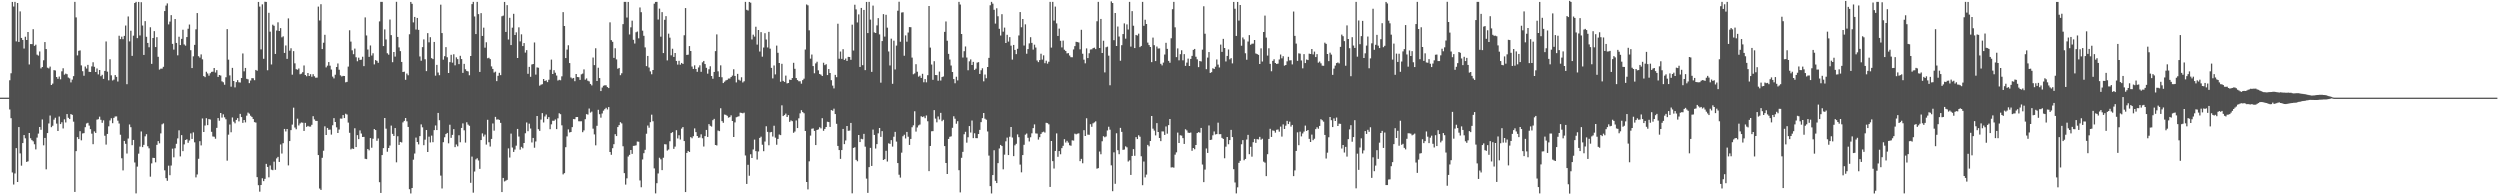 <svg xmlns="http://www.w3.org/2000/svg" width="1920" height="150"><path fill="#4f4f4f" d="M0 75h1v1H0zM1 75h1v1H1zM2 75h1v1H2zM3 75h1v1H3zM4 75h1v1H4zM5 75h1v1H5zM6 75h1v1H6zM7 61.647h1v22.417H7zM8 56.264h1v34.502H8zM9 1.472h1v130.998H9zM10 5.035h1v136.713H10zM11 1.458h1v131.785H11zM12 31.789h1v82H12zM13 2.298h1v137.496H13zM14 32.211h1v65.351H14zM15 8.732h1v109.086H15zM16 29.116h1v98.098H16zM17 30.654h1v79.208H17zM18 37.271h1v66.438H18zM19 28.219h1v78.045H19zM20 30.709h1v93.655H20zM21 24.589h1v99.332H21zM22 49.507h1v52.632H22zM23 33.852h1v72.318H23zM24 33.891h1v73.706H24zM25 22.417h1v86.141H25zM26 35.209h1v75.603H26zM27 34.323h1v80.41H27zM28 41.984h1v63.701H28zM29 42.686h1v59.927H29zM30 39.532h1v57.997H30zM31 52.538h1v47.157H31zM32 51.473h1v40.295H32zM33 46.307h1v65.31H33zM34 32.288h1v73.623H34zM35 37.706h1v92.344H35zM36 51.961h1v50.24H36zM37 52.538h1v42.261H37zM38 51.139h1v37.581H38zM39 65.275h1v32.41H39zM40 64.204h1v32.381H40zM41 53.881h1v38.004H41zM42 54.14h1v36.299H42zM43 59.148h1v35.773H43zM44 60.535h1v40.062H44zM45 58.804h1v30.7H45zM46 60.919h1v34.383H46zM47 54.801h1v39.082H47zM48 52.446h1v46.239H48zM49 57.342h1v34.305H49zM50 56.518h1v37.53H50zM51 56.994h1v30.586H51zM52 59.564h1v30.92H52zM53 60.212h1v31.222H53zM54 63.258h1v24.324H54zM55 61.155h1v27.052H55zM56 58.466h1v34.955H56zM57 1.456h1v145.949H57zM58 13.344h1v102.737H58zM59 42.565h1v62.751H59zM60 38.992h1v67.8H60zM61 38.711h1v62.028H61zM62 50.205h1v57.574H62zM63 54.659h1v47.849H63zM64 58.145h1v44.113H64zM65 51.123h1v46.564H65zM66 52.625h1v42.179H66zM67 49.834h1v44.465H67zM68 55.149h1v41.298H68zM69 55.318h1v43.841H69zM70 50.995h1v51.639H70zM71 47.795h1v62.955H71zM72 51.297h1v49.616H72zM73 55.321h1v46.752H73zM74 52.556h1v39.361H74zM75 57.154h1v34.39H75zM76 53.764h1v35.848H76zM77 58.534h1v33.479H77zM78 57.465h1v36.837H78zM79 60.569h1v31.849H79zM80 54.456h1v49.767H80zM81 31.847h1v79.197H81zM82 55.044h1v47.823H82zM83 61.681h1v35.358H83zM84 45.538h1v46.99H84zM85 57.843h1v32.966H85zM86 61.777h1v32.834H86zM87 61.121h1v29.414H87zM88 57.66h1v31.767H88zM89 59.035h1v30.341H89zM90 62.613h1v30.044H90zM91 27.438h1v67.42H91zM92 30.043h1v73.422H92zM93 28.152h1v93.374H93zM94 30.084h1v100.804H94zM95 27.551h1v80.691H95zM96 19.597h1v90.858H96zM97 64.68h1v53.219H97zM98 12.657h1v93.728H98zM99 31.812h1v63.797H99zM100 23.595h1v74.076H100zM101 42.89h1v68.606H101zM102 27.402h1v80.055H102zM103 2.298h1v122.495H103zM104 1.456h1v147.077H104zM105 29.304h1v98.629H105zM106 1.49h1v116.525H106zM107 27.23h1v85.365H107zM108 1.712h1v99.246H108zM109 19.631h1v93.383H109zM110 42.178h1v69.089H110zM111 16.23h1v88.496H111zM112 28.271h1v74.79H112zM113 32.948h1v79.407H113zM114 36.31h1v77.59H114zM115 20.945h1v114.747H115zM116 49.026h1v76.441H116zM117 29.171h1v92.019H117zM118 23.9h1v97.468H118zM119 36.147h1v88.547H119zM120 28.544h1v82.737H120zM121 43.609h1v64.756H121zM122 53.476h1v56.629H122zM123 52.757h1v49.673H123zM124 52.677h1v42.799H124zM125 51.306h1v43.486H125zM126 8.521h1v122.286H126zM127 4.303h1v132.479H127zM128 2.586h1v136.28H128zM129 18.727h1v108.503H129zM130 16.599h1v117.965H130zM131 11.607h1v115.498H131zM132 33.691h1v80.476H132zM133 38.093h1v82.76H133zM134 14.571h1v99.308H134zM135 32.991h1v77.439H135zM136 42.515h1v63.795H136zM137 28.221h1v71.886H137zM138 34.598h1v85.518H138zM139 29.853h1v73.905H139zM140 22.842h1v93.227H140zM141 34.138h1v76.786H141zM142 35.083h1v72.417H142zM143 28.466h1v78.487H143zM144 22.062h1v87.596H144zM145 18.862h1v89.009H145zM146 38.555h1v63.895H146zM147 52.265h1v54.45H147zM148 43.261h1v58.398H148zM149 34.444h1v74.845H149zM150 22.536h1v113.681H150zM151 10.055h1v123.955H151zM152 43.169h1v78.764H152zM153 44.229h1v64.189H153zM154 41.773h1v69.886H154zM155 45.543h1v45.422H155zM156 58.395h1v42.985H156zM157 59.232h1v37.176H157zM158 55.067h1v35.711H158zM159 56.399h1v39.725H159zM160 58.092h1v33.351H160zM161 56.264h1v35.521H161zM162 55.206h1v45.999H162zM163 55.039h1v49.758H163zM164 52.215h1v52.806H164zM165 55.689h1v50.863H165zM166 53.87h1v44.328H166zM167 59.084h1v31.575H167zM168 57.619h1v35.129H168zM169 57.999h1v28.789H169zM170 62.469h1v27.849H170zM171 63.162h1v24.665H171zM172 65.08h1v25.026H172zM173 59.365h1v32.234H173zM174 22.375h1v100.996H174zM175 45.808h1v57.622H175zM176 57.903h1v37.764H176zM177 66.57h1v35.031H177zM178 52.126h1v38.109H178zM179 62.212h1v31.25H179zM180 67.12h1v27.59H180zM181 63.068h1v29.018H181zM182 61.555h1v29.174H182zM183 63.192h1v30.028H183zM184 63.38h1v24.07H184zM185 59.921h1v29.982H185zM186 41.061h1v53.321H186zM187 54.781h1v37.402H187zM188 52.187h1v41.794H188zM189 60.544h1v28.288H189zM190 60.926h1v25.537H190zM191 63.844h1v23.47H191zM192 61.858h1v27.025H192zM193 60.001h1v29.812H193zM194 60.118h1v31.344H194zM195 61.572h1v32.207H195zM196 53.709h1v40.458H196zM197 54.346h1v81.674H197zM198 1.46h1v140.767H198zM199 5.067h1v142.136H199zM200 37.962h1v104.132H200zM201 3.316h1v133.607H201zM202 45.181h1v93.942H202zM203 1.339h1v136.047H203zM204 1.481h1v124.351H204zM205 53.966h1v74.239H205zM206 9.828h1v126.381H206zM207 24.321h1v102.733H207zM208 49.523h1v80.799H208zM209 18.924h1v111.813H209zM210 19.835h1v104.346H210zM211 41.421h1v88.97H211zM212 23.474h1v98.16H212zM213 17.148h1v103.339H213zM214 23.82h1v100.531H214zM215 21.595h1v89.37H215zM216 28.693h1v89.229H216zM217 27.889h1v82.069H217zM218 40.652h1v58.361H218zM219 34.902h1v66.056H219zM220 45.222h1v53.834H220zM221 14.106h1v112.932H221zM222 38.924h1v69.421H222zM223 37.056h1v62.863H223zM224 57.362h1v38.327H224zM225 39.294h1v43.403H225zM226 48.635h1v49.304H226zM227 53.158h1v46.143H227zM228 53.561h1v37.562H228zM229 52.592h1v43.777H229zM230 57.019h1v37.803H230zM231 56.559h1v37.494H231zM232 55.437h1v38.805H232zM233 50.262h1v50.272H233zM234 57.582h1v36.768H234zM235 58.585h1v38.849H235zM236 56.058h1v40.611H236zM237 58.381h1v38.863H237zM238 56.962h1v40.272H238zM239 58.907h1v36.951H239zM240 56.989h1v32.229H240zM241 58.573h1v33.124H241zM242 59.69h1v33.145H242zM243 59.61h1v33.289H243zM244 5.083h1v114.012H244zM245 15.697h1v129.103H245zM246 3.207h1v142.673H246zM247 37.685h1v83.507H247zM248 32.831h1v82.943H248zM249 26.713h1v70.329H249zM250 51.768h1v51.902H250zM251 50.414h1v47.851H251zM252 47.644h1v52.044H252zM253 50.446h1v49.082H253zM254 53.412h1v49.959H254zM255 58.836h1v37.377H255zM256 60.203h1v30.501H256zM257 57.404h1v36.292H257zM258 51.471h1v46.32H258zM259 48.747h1v53.374H259zM260 53.561h1v45.898H260zM261 57.877h1v33.163H261zM262 58.729h1v32.408H262zM263 58.282h1v30.073H263zM264 58.385h1v32.273H264zM265 63.226h1v24.141H265zM266 62.853h1v25.129H266zM267 51.13h1v43.012H267zM268 23.236h1v78.748H268zM269 31.947h1v82.806H269zM270 38.658h1v75.372H270zM271 41.638h1v72.744H271zM272 37.331h1v61.188H272zM273 43.982h1v68.968H273zM274 47.035h1v56.736H274zM275 44.282h1v62.575H275zM276 46.04h1v54.092H276zM277 45.802h1v56.766H277zM278 43.575h1v61.632H278zM279 50.787h1v54.335H279zM280 13.367h1v108.597H280zM281 27.251h1v94.944H281zM282 38.04h1v76.4H282zM283 43.65h1v71.827H283zM284 34.93h1v71.085H284zM285 42.652h1v70.833H285zM286 40.897h1v65.633H286zM287 49.45h1v49.668H287zM288 46.131h1v53.738H288zM289 46.77h1v61.367H289zM290 48.209h1v58.123H290zM291 16.431h1v123.484H291zM292 1.447h1v146.709H292zM293 1.44h1v117.669H293zM294 35.376h1v78.37H294zM295 22.577h1v68.036H295zM296 30.325h1v68.484H296zM297 40.883h1v75.647H297zM298 42.007h1v71.643H298zM299 14.996h1v96.754H299zM300 26.962h1v69.503H300zM301 47.756h1v55.049H301zM302 39.942h1v64.465H302zM303 43.446h1v54.925H303zM304 1.385h1v123.273H304zM305 28.365h1v76.292H305zM306 36.42h1v74.871H306zM307 39.262h1v69.723H307zM308 47.587h1v61.829H308zM309 55.277h1v38.718H309zM310 55.016h1v37.791H310zM311 61.281h1v29.368H311zM312 56.483h1v36.69H312zM313 57.827h1v39.638H313zM314 26.312h1v118.996H314zM315 1.474h1v147.089H315zM316 2.898h1v141.479H316zM317 17.226h1v105.379H317zM318 12.987h1v104.925H318zM319 22.703h1v82.993H319zM320 13.749h1v95.296H320zM321 22.945h1v87.954H321zM322 43.382h1v61.19H322zM323 46.623h1v48.908H323zM324 36.221h1v61.574H324zM325 30.249h1v81.277H325zM326 45.527h1v61.724H326zM327 54.652h1v45.214H327zM328 25.449h1v91.284H328zM329 32.524h1v72.437H329zM330 28.569h1v80.856H330zM331 44.648h1v59.474H331zM332 45.39h1v63.829H332zM333 32.192h1v67.738H333zM334 58.09h1v38.277H334zM335 49.816h1v50.062H335zM336 55.698h1v31.046H336zM337 57.738h1v34.587H337zM338 3.564h1v131.316H338zM339 25.385h1v119.362H339zM340 45.802h1v63.401H340zM341 43.153h1v62.277H341zM342 36.195h1v66.779H342zM343 43.964h1v58.132H343zM344 56.071h1v54.008H344zM345 47.726h1v48.066H345zM346 42.085h1v63.772H346zM347 48.15h1v55.427H347zM348 41.677h1v57.505H348zM349 50.182h1v62.825H349zM350 44.051h1v66.917H350zM351 45.438h1v66.931H351zM352 49.269h1v54.619H352zM353 42.874h1v66.386H353zM354 45.364h1v52.902H354zM355 55.984h1v38.771H355zM356 49.038h1v51.041H356zM357 53.181h1v56.356H357zM358 54.494h1v39.43H358zM359 54.836h1v40.87H359zM360 57.804h1v38.819H360zM361 42.998h1v97.403H361zM362 3.159h1v117.134H362zM363 1.451h1v146.537H363zM364 12.625h1v119.126H364zM365 26.163h1v96.276H365zM366 1.433h1v120.091H366zM367 10.874h1v112.373H367zM368 55.236h1v74.441H368zM369 10.089h1v97.496H369zM370 27.587h1v74.886H370zM371 21.272h1v83.577H371zM372 36.617h1v66.779H372zM373 32.451h1v78.608H373zM374 44.742h1v47.267H374zM375 44.334h1v64.923H375zM376 45.435h1v67.093H376zM377 50.974h1v55.709H377zM378 52.943h1v41.9H378zM379 55.721h1v44.61H379zM380 55.032h1v34.729H380zM381 62.311h1v29.545H381zM382 58.209h1v33.42H382zM383 55.932h1v36.162H383zM384 57.69h1v36.688H384zM385 12.492h1v135.008H385zM386 11.973h1v124.669H386zM387 1.467h1v137.922H387zM388 24.543h1v114.189H388zM389 3.955h1v134.202H389zM390 30.379h1v83.571H390zM391 13.669h1v107.315H391zM392 34.589h1v67.992H392zM393 21.254h1v92.025H393zM394 10.579h1v106.115H394zM395 26.903h1v87.949H395zM396 24.809h1v87.059H396zM397 44.527h1v54.514H397zM398 21.016h1v83.817H398zM399 31.773h1v83.179H399zM400 26.383h1v86.404H400zM401 35.374h1v78.489H401zM402 33.089h1v76.731H402zM403 40.407h1v61.961H403zM404 38.493h1v55.539H404zM405 56.669h1v44.104H405zM406 51.343h1v43.63H406zM407 58.994h1v39.693H407zM408 49.528h1v59.895H408zM409 49.173h1v56.748H409zM410 32.636h1v80.845H410zM411 57.312h1v51.325H411zM412 51.75h1v37.317H412zM413 52.02h1v47.196H413zM414 65.781h1v34.702H414zM415 65.041h1v26.809H415zM416 64.684h1v22.206H416zM417 60.697h1v33.351H417zM418 62.196h1v27.235H418zM419 61.718h1v26.244H419zM420 63.091h1v28.343H420zM421 61.24h1v28.707H421zM422 53.581h1v45.663H422zM423 45.792h1v49.693H423zM424 56.829h1v35.903H424zM425 53.927h1v38.833H425zM426 55.859h1v35.882H426zM427 58.022h1v41.14H427zM428 61.842h1v29.059H428zM429 61.269h1v25.738H429zM430 61.626h1v26.063H430zM431 58.617h1v37.622H431zM432 9.32h1v124.642H432zM433 19.991h1v112.98H433zM434 44.577h1v68.492H434zM435 38.091h1v66.663H435zM436 34.744h1v64.635H436zM437 48.445h1v53.289H437zM438 59.514h1v41.843H438zM439 60.303h1v37.336H439zM440 59.873h1v31.584H440zM441 62.357h1v29.226H441zM442 56.824h1v33.072H442zM443 59.152h1v30.707H443zM444 59.306h1v33.832H444zM445 61.32h1v31.888H445zM446 57.083h1v36.063H446zM447 56.509h1v45.004H447zM448 53.309h1v46.855H448zM449 61.173h1v30.378H449zM450 60.194h1v27.471H450zM451 61.99h1v26.015H451zM452 62.524h1v20.819H452zM453 64.465h1v22.033H453zM454 65.591h1v20.119H454zM455 44.163h1v54.667H455zM456 50.036h1v53.172H456zM457 37.056h1v74.571H457zM458 62.187h1v34.415H458zM459 52.009h1v32.305H459zM460 59.937h1v27.777H460zM461 69.923h1v20.463H461zM462 67.25h1v19.89H462zM463 65.84h1v19.151H463zM464 65.472h1v18.373H464zM465 65.522h1v17.244H465zM466 66.872h1v17.201H466zM467 67.616h1v14.612H467zM468 17.152h1v99.576H468zM469 30.842h1v88.045H469zM470 32.128h1v81.71H470zM471 44.447h1v66.313H471zM472 37.074h1v65.987H472zM473 45.616h1v58.874H473zM474 52.769h1v44.825H474zM475 52.185h1v43.896H475zM476 57.763h1v36.075H476zM477 56.273h1v38.51H477zM478 18.551h1v93.758H478zM479 1.449h1v131.501H479zM480 1.456h1v140.309H480zM481 13.49h1v123.479H481zM482 1.463h1v118.77H482zM483 26.466h1v92.495H483zM484 21.014h1v94.191H484zM485 15.859h1v102.293H485zM486 30.56h1v81.462H486zM487 33.417h1v78.489H487zM488 24.79h1v86.814H488zM489 24.241h1v84.456H489zM490 29.446h1v79.405H490zM491 5.74h1v132.852H491zM492 9.366h1v134.456H492zM493 23.554h1v98.938H493zM494 27.48h1v90.158H494zM495 36.404h1v78.666H495zM496 50.789h1v51.904H496zM497 42.954h1v53.474H497zM498 51.874h1v46.212H498zM499 54.833h1v38.993H499zM500 57.049h1v31.023H500zM501 53.767h1v39.345H501zM502 2.799h1v126.525H502zM503 1.488h1v147.057H503zM504 1.451h1v139.245H504zM505 14.976h1v118.242H505zM506 6.587h1v114.545H506zM507 28.185h1v94.195H507zM508 9.311h1v121.364H508zM509 40.746h1v80.387H509zM510 15.209h1v95.513H510zM511 12.392h1v98.498H511zM512 46.383h1v69.256H512zM513 25.854h1v88.963H513zM514 28.951h1v79.549H514zM515 42.517h1v59.675H515zM516 37.431h1v64.024H516zM517 43.748h1v70.588H517zM518 40.709h1v71.898H518zM519 46.774h1v53.223H519zM520 49.628h1v56.718H520zM521 46.692h1v57.203H521zM522 49.665h1v57.508H522zM523 48.319h1v50.439H523zM524 49.104h1v48.489H524zM525 27.07h1v81.247H525zM526 6.2h1v141.312H526zM527 42.19h1v75.269H527zM528 41.982h1v73.912H528zM529 35.403h1v81.346H529zM530 39.173h1v66.159H530zM531 51.075h1v55.116H531zM532 52.934h1v51.692H532zM533 50.194h1v48.428H533zM534 53h1v48.487H534zM535 55.163h1v49.291H535zM536 51.807h1v54.015H536zM537 50.18h1v55.37H537zM538 55.151h1v48.029H538zM539 47.864h1v58.299H539zM540 46.772h1v65.763H540zM541 49.219h1v55.331H541zM542 52.05h1v47.736H542zM543 56.582h1v48.586H543zM544 53.176h1v42.161H544zM545 50.876h1v45.715H545zM546 58.349h1v38.892H546zM547 60.452h1v31.84H547zM548 55.254h1v36.054H548zM549 39.281h1v72.078H549zM550 26.427h1v85.271H550zM551 54.769h1v45.48H551zM552 59.095h1v41.634H552zM553 50.162h1v32.984H553zM554 59.34h1v33.703H554zM555 63.773h1v30.513H555zM556 62.734h1v25.244H556zM557 61.743h1v26.473H557zM558 61.338h1v27.592H558zM559 60.31h1v30.034H559zM560 60.322h1v29.65H560zM561 59.116h1v29.471H561zM562 58.06h1v34.862H562zM563 53.174h1v52.062H563zM564 58.292h1v35.702H564zM565 63.265h1v26.812H565zM566 56.719h1v32.948H566zM567 61.224h1v28.075H567zM568 61.942h1v24.569H568zM569 59.342h1v27.365H569zM570 63.316h1v23.745H570zM571 62.418h1v24.113H571zM572 1.447h1v117.96H572zM573 7.535h1v133.717H573zM574 8.084h1v118.466H574zM575 1.474h1v133.499H575zM576 2.039h1v116.456H576zM577 30.331h1v91.014H577zM578 26.649h1v88.141H578zM579 28.088h1v79.139H579zM580 20.51h1v95.541H580zM581 34.234h1v88.311H581zM582 23.028h1v93.28H582zM583 39.553h1v66.39H583zM584 24.66h1v80.3H584zM585 43.542h1v67.629H585zM586 36.495h1v79.641H586zM587 25.493h1v83.184H587zM588 30.343h1v66.653H588zM589 36.468h1v64.829H589zM590 24.479h1v87.102H590zM591 37.37h1v64.253H591zM592 52.139h1v49.194H592zM593 60.207h1v44.651H593zM594 50.278h1v46.308H594zM595 57.163h1v48.572H595zM596 35.028h1v76.15H596zM597 40.54h1v66.148H597zM598 48.381h1v54.937H598zM599 62.773h1v40.994H599zM600 49.015h1v31.902H600zM601 62.105h1v27.05H601zM602 62.906h1v25.441H602zM603 58.079h1v29.176H603zM604 64.057h1v25.784H604zM605 63.748h1v24.699H605zM606 61.182h1v32.424H606zM607 61.43h1v31.041H607zM608 59.974h1v33.101H608zM609 48.248h1v53.761H609zM610 52.847h1v48.183H610zM611 59.946h1v32.58H611zM612 61.503h1v36.844H612zM613 62.395h1v28.471H613zM614 62.411h1v24.63H614zM615 64.265h1v20.389H615zM616 61.542h1v24.536H616zM617 60.395h1v26.574H617zM618 38.022h1v62.57H618zM619 3.422h1v136.335H619zM620 4.076h1v141.38H620zM621 23.296h1v100.588H621zM622 45.074h1v59.062H622zM623 41.856h1v57.017H623zM624 50.755h1v47.855H624zM625 56.271h1v44.269H625zM626 48.715h1v62.715H626zM627 47.406h1v52.44H627zM628 53.998h1v45.404H628zM629 56.815h1v40.916H629zM630 57.328h1v41.261H630zM631 58.344h1v32.456H631zM632 48.196h1v52.284H632zM633 50.043h1v48.968H633zM634 49.29h1v48.263H634zM635 57.639h1v35.859H635zM636 53.057h1v40.687H636zM637 56.051h1v41.408H637zM638 61.601h1v22.918H638zM639 65.767h1v19.27H639zM640 67.909h1v15.548H640zM641 57.486h1v30.096H641zM642 59.278h1v35.809H642zM643 18.203h1v93.888H643zM644 45.094h1v70.149H644zM645 39.592h1v82.406H645zM646 45.218h1v70.044H646zM647 37.763h1v61.243H647zM648 46.012h1v64.683H648zM649 44.959h1v62.9H649zM650 46.793h1v49.952H650zM651 43.668h1v56.77H651zM652 43.792h1v56.496H652zM653 45.925h1v48.501H653zM654 18.958h1v129.517H654zM655 38.789h1v74.818H655zM656 3.616h1v109.491H656zM657 7.228h1v115.55H657zM658 17.274h1v106.592H658zM659 11.053h1v92.611H659zM660 51.414h1v57.688H660zM661 6.1h1v100.487H661zM662 50.066h1v56.874H662zM663 7.613h1v95.22H663zM664 53.84h1v58.815H664zM665 1.483h1v135.697H665zM666 25.404h1v122.738H666zM667 1.451h1v126.898H667zM668 15.056h1v98.528H668zM669 55.199h1v72.248H669zM670 4.326h1v95.213H670zM671 24.882h1v78.745H671zM672 25.33h1v88.746H672zM673 19.528h1v91.158H673zM674 13.911h1v88.487H674zM675 26.434h1v71.86H675zM676 63.485h1v41.648H676zM677 31.538h1v69.183H677zM678 10.863h1v112.009H678zM679 28.123h1v94.111H679zM680 11.389h1v104.431H680zM681 21.247h1v102.818H681zM682 39.503h1v70.591H682zM683 50.265h1v60.227H683zM684 29.677h1v77.963H684zM685 64.366h1v48.247H685zM686 31.258h1v73.742H686zM687 53.364h1v47.931H687zM688 35.033h1v73.726H688zM689 8.244h1v117.001H689zM690 1.344h1v132.859H690zM691 32.041h1v104.354H691zM692 9.622h1v107.608H692zM693 9.435h1v95.229H693zM694 42.792h1v60.689H694zM695 27.161h1v79.194H695zM696 32.011h1v69.32H696zM697 24.994h1v80.027H697zM698 20.798h1v90.503H698zM699 20.879h1v85.836H699zM700 44.215h1v53.532H700zM701 57.021h1v39.226H701zM702 56.378h1v29.087H702zM703 49.281h1v51.767H703zM704 55.078h1v42.82H704zM705 58.905h1v37.393H705zM706 58.09h1v37.551H706zM707 59.866h1v29.423H707zM708 56.671h1v33.223H708zM709 63.162h1v26.228H709zM710 60.711h1v30.05H710zM711 63.206h1v25.489H711zM712 57.772h1v35.361H712zM713 4.626h1v126.789H713zM714 36.55h1v75.553H714zM715 49.551h1v51.275H715zM716 61.311h1v39.423H716zM717 46.992h1v37.58H717zM718 57.584h1v33.513H718zM719 57.694h1v36.233H719zM720 61.981h1v27.469H720zM721 54.975h1v36.791H721zM722 61.867h1v24.811H722zM723 59.187h1v33.884H723zM724 58.706h1v33.301H724zM725 24.456h1v87.713H725zM726 16.493h1v108.679H726zM727 31.272h1v102.371H727zM728 41.364h1v65.328H728zM729 45.747h1v59.339H729zM730 50.306h1v54.406H730zM731 55.298h1v42.875H731zM732 60.702h1v28.585H732zM733 63.938h1v27.274H733zM734 58.932h1v36.111H734zM735 61.727h1v31.357H735zM736 1.44h1v129.286H736zM737 3.461h1v144.31H737zM738 26.097h1v95.116H738zM739 44.172h1v72.44H739zM740 39.31h1v63.806H740zM741 35.692h1v65.509H741zM742 44.199h1v65.388H742zM743 53.941h1v51.467H743zM744 47.083h1v49.73H744zM745 45.614h1v56.173H745zM746 49.928h1v42.655H746zM747 47.498h1v58.604H747zM748 53.723h1v48.65H748zM749 52.744h1v53.335H749zM750 48.067h1v58.075H750zM751 47.697h1v55.235H751zM752 56.804h1v42.939H752zM753 53.954h1v39.837H753zM754 52.43h1v38.304H754zM755 62.473h1v24.296H755zM756 57.257h1v33.923H756zM757 60.093h1v31.861H757zM758 51.478h1v49.478H758zM759 44.444h1v75.036H759zM760 4.056h1v138.883H760zM761 1.44h1v147.118H761zM762 2.834h1v131.604H762zM763 7.523h1v107.86H763zM764 18.141h1v120.7H764zM765 6.356h1v134.26H765zM766 12.467h1v112.806H766zM767 22.099h1v91.916H767zM768 27.296h1v84.03H768zM769 10.904h1v101.288H769zM770 24.339h1v105.722H770zM771 21.174h1v97.622H771zM772 33.035h1v75.495H772zM773 26.724h1v78.972H773zM774 31.947h1v87.128H774zM775 28.542h1v76.461H775zM776 35.094h1v62.458H776zM777 45.795h1v59.81H777zM778 34.511h1v85.413H778zM779 38.345h1v73.273H779zM780 41.551h1v68.874H780zM781 37.468h1v65.768H781zM782 27.244h1v78.123H782zM783 9.258h1v117.141H783zM784 20.929h1v111.433H784zM785 14.614h1v104.495H785zM786 34.955h1v76.246H786zM787 18.695h1v84.749H787zM788 41.283h1v61.266H788zM789 37.663h1v68.148H789zM790 33.311h1v75.328H790zM791 28.553h1v76.864H791zM792 32.909h1v69.496H792zM793 38.109h1v60.316H793zM794 34.312h1v61.22H794zM795 36.479h1v65.951H795zM796 46.413h1v56.2H796zM797 47.715h1v59.492H797zM798 46.143h1v59.231H798zM799 41.258h1v61.595H799zM800 45.77h1v55.832H800zM801 42.478h1v58.636H801zM802 48.523h1v53.312H802zM803 46.582h1v47.75H803zM804 48.873h1v45.681H804zM805 47.411h1v48.054H805zM806 1.435h1v142.14H806zM807 36.582h1v71.723H807zM808 1.456h1v122.277H808zM809 15.811h1v113.6H809zM810 5.09h1v110.819H810zM811 17.96h1v84.472H811zM812 27.612h1v92.804H812zM813 21.98h1v94.033H813zM814 31.325h1v87.15H814zM815 36.381h1v77.384H815zM816 31.162h1v80.824H816zM817 38.18h1v68.704H817zM818 39.178h1v70.291H818zM819 41.013h1v67.111H819zM820 40.81h1v68.709H820zM821 42.625h1v68.954H821zM822 43.929h1v67.99H822zM823 43.959h1v63.806H823zM824 37.985h1v69.993H824zM825 35.406h1v67.244H825zM826 32.105h1v71.057H826zM827 32.295h1v70.368H827zM828 32.613h1v69.785H828zM829 37.862h1v85.903H829zM830 22.877h1v99.139H830zM831 41.261h1v84.102H831zM832 45.843h1v54.17H832zM833 48.621h1v55.821H833zM834 37.193h1v53.625H834zM835 44.579h1v58.821H835zM836 40.922h1v62.611H836zM837 38.052h1v57.356H837zM838 37.875h1v59.501H838zM839 36.944h1v57.793H839zM840 36.596h1v57.409H840zM841 37.745h1v55.431H841zM842 16.335h1v113.209H842zM843 1.435h1v127.709H843zM844 36.843h1v79.558H844zM845 14.545h1v103.955H845zM846 40.714h1v67.794H846zM847 31.268h1v73.348H847zM848 55.589h1v49.838H848zM849 36.28h1v68.526H849zM850 35.831h1v64.358H850zM851 42.76h1v54.552H851zM852 65.479h1v34.129H852zM853 1.069h1v125.932H853zM854 2.307h1v144.553H854zM855 30.892h1v86.109H855zM856 10.009h1v131.158H856zM857 35.337h1v67.029H857zM858 20.38h1v94.992H858zM859 28.056h1v90.352H859zM860 46.658h1v51.563H860zM861 34.719h1v66.544H861zM862 26.138h1v88.938H862zM863 17.99h1v96.857H863zM864 29.718h1v82.648H864zM865 18.736h1v94.431H865zM866 22.694h1v101.353H866zM867 1.449h1v121.707H867zM868 35.774h1v98.595H868zM869 8.544h1v111.215H869zM870 19.741h1v94.813H870zM871 36.909h1v82.758H871zM872 26.83h1v78.475H872zM873 27.292h1v79.498H873zM874 25.875h1v77.992H874zM875 36.184h1v68.839H875zM876 35.278h1v84.731H876zM877 1.458h1v140.758H877zM878 19.83h1v104.246H878zM879 15.152h1v121.099H879zM880 18.411h1v115.706H880zM881 32.716h1v78.546H881zM882 34.612h1v77.759H882zM883 36.09h1v72.197H883zM884 47.699h1v41.373H884zM885 28.867h1v69.961H885zM886 34.71h1v65.607H886zM887 46.9h1v57.109H887zM888 35.74h1v58.835H888zM889 37.269h1v64.085H889zM890 37.186h1v68.807H890zM891 48.976h1v59.414H891zM892 50.214h1v50.682H892zM893 48.072h1v52.889H893zM894 41.881h1v61.751H894zM895 32.872h1v64.234H895zM896 37.555h1v65.093H896zM897 46.756h1v49.357H897zM898 48.17h1v43.227H898zM899 29.382h1v99.245H899zM900 7.066h1v121.41H900zM901 1.449h1v127.338H901zM902 20.991h1v97.796H902zM903 43.902h1v73.086H903zM904 37.175h1v64.653H904zM905 46.326h1v63.504H905zM906 41.608h1v62.3H906zM907 38.612h1v65.525H907zM908 46.321h1v59.789H908zM909 41.565h1v68.977H909zM910 50.569h1v48.7H910zM911 48.058h1v52.065H911zM912 44.998h1v56.901H912zM913 50.681h1v51.428H913zM914 45.284h1v56.519H914zM915 42.888h1v72.939H915zM916 38.287h1v75.367H916zM917 37.585h1v77.059H917zM918 43.561h1v67.819H918zM919 45.545h1v56.638H919zM920 51.546h1v49.945H920zM921 46.85h1v55.045H921zM922 47.218h1v51.034H922zM923 38.123h1v88.215H923zM924 4.802h1v135.07H924zM925 25.905h1v104.351H925zM926 53.139h1v60.861H926zM927 44.245h1v73.216H927zM928 39.995h1v56.372H928zM929 56.035h1v51.463H929zM930 55.451h1v51.808H930zM931 52.414h1v51.534H931zM932 52.968h1v47.972H932zM933 51.231h1v52.044H933zM934 45.65h1v57.292H934zM935 49.619h1v44.584H935zM936 51.821h1v51.238H936zM937 34.245h1v68.75H937zM938 39.841h1v66.056H938zM939 29.837h1v76.855H939zM940 36.887h1v84.637H940zM941 47.189h1v65.454H941zM942 42.954h1v62.241H942zM943 37.994h1v72.811H943zM944 45.561h1v62.019H944zM945 44.632h1v55.086H945zM946 48.69h1v56.601H946zM947 1.485h1v128.478H947zM948 6.683h1v133.429H948zM949 27.589h1v120.957H949zM950 1.479h1v142.417H950zM951 15.827h1v109.242H951zM952 3.854h1v119.654H952zM953 35.117h1v75.679H953zM954 28.78h1v78.848H954zM955 30.233h1v92.827H955zM956 40.931h1v81.154H956zM957 45.893h1v61.245H957zM958 31.886h1v71.696H958zM959 27.003h1v91.435H959zM960 34.355h1v78.37H960zM961 33.595h1v86.732H961zM962 33.511h1v75.679H962zM963 30.695h1v75.994H963zM964 41.064h1v68.64H964zM965 41.515h1v65.326H965zM966 42.142h1v64.992H966zM967 49.143h1v55.949H967zM968 37.12h1v70.21H968zM969 47.243h1v59.284H969zM970 24.57h1v99.567H970zM971 11.971h1v112.957H971zM972 28.857h1v106.432H972zM973 42.682h1v75.738H973zM974 37.074h1v69.613H974zM975 49.07h1v49.824H975zM976 54.735h1v50.408H976zM977 46.758h1v53.438H977zM978 45.52h1v54.944H978zM979 48.399h1v53.484H979zM980 49.146h1v50.524H980zM981 48.866h1v50.558H981zM982 45.664h1v55.479H982zM983 41.908h1v55.31H983zM984 44.776h1v60.146H984zM985 43.167h1v52.362H985zM986 50.43h1v48.65H986zM987 49.896h1v46.599H987zM988 47.124h1v45.711H988zM989 43.604h1v51.694H989zM990 46.39h1v47.033H990zM991 46.271h1v50.973H991zM992 49.441h1v46.53H992zM993 8.86h1v126.411H993zM994 27.521h1v103.333H994zM995 33.481h1v82.428H995zM996 46.735h1v54.891H996zM997 40.968h1v70.565H997zM998 41.224h1v59.915H998zM999 46.452h1v58.299H999zM1000 52.487h1v50.039H1000zM1001 41.595h1v59.462H1001zM1002 48.454h1v48.022H1002zM1003 45.721h1v54.873H1003zM1004 46.147h1v53.671H1004zM1005 41.24h1v65.386H1005zM1006 41.451h1v67.606H1006zM1007 37.644h1v65.708H1007zM1008 41.787h1v65.891H1008zM1009 39.649h1v66.921H1009zM1010 43.815h1v55.342H1010zM1011 41.599h1v56.152H1011zM1012 48.138h1v50.721H1012zM1013 47.262h1v49.471H1013zM1014 48.617h1v42.941H1014zM1015 50.457h1v41.902H1015zM1016 50.533h1v42.888H1016zM1017 32.767h1v70.858H1017zM1018 33.698h1v88.077H1018zM1019 41.46h1v75.796H1019zM1020 46.967h1v58.439H1020zM1021 40.439h1v49.432H1021zM1022 41.931h1v50.391H1022zM1023 57.518h1v40.073H1023zM1024 52.686h1v38.256H1024zM1025 50.393h1v42.541H1025zM1026 48.443h1v41.835H1026zM1027 47.974h1v48.789H1027zM1028 48.706h1v46.283H1028zM1029 36.017h1v59.098H1029zM1030 26.569h1v87.498H1030zM1031 27.782h1v83.596H1031zM1032 31.597h1v85.528H1032zM1033 50.489h1v62.291H1033zM1034 19.496h1v100.764H1034zM1035 29.951h1v76.898H1035zM1036 37.01h1v62.36H1036zM1037 58.527h1v37.613H1037zM1038 28.574h1v80.274H1038zM1039 34.989h1v70.265H1039zM1040 36.825h1v55.481H1040zM1041 1.453h1v143.202H1041zM1042 43.538h1v74.47H1042zM1043 15.722h1v114.733H1043zM1044 33.925h1v79.375H1044zM1045 27.752h1v78.503H1045zM1046 16.006h1v101.856H1046zM1047 44.559h1v70.966H1047zM1048 40.97h1v59.693H1048zM1049 34.998h1v67.841H1049zM1050 28.079h1v71.616H1050zM1051 52.421h1v48.782H1051zM1052 44.865h1v52.872H1052zM1053 33.261h1v103.333H1053zM1054 6.702h1v114.152H1054zM1055 38.23h1v93.246H1055zM1056 34.401h1v92.804H1056zM1057 26.756h1v88.588H1057zM1058 35.072h1v86.954H1058zM1059 36.932h1v72.646H1059zM1060 30.089h1v72.032H1060zM1061 17.828h1v82.666H1061zM1062 36.227h1v77.372H1062zM1063 35.156h1v66.628H1063zM1064 1.488h1v140.641H1064zM1065 2.664h1v139.483H1065zM1066 15.891h1v121.98H1066zM1067 17.912h1v119.81H1067zM1068 26.63h1v101.009H1068zM1069 45.779h1v78.721H1069zM1070 33.476h1v77.233H1070zM1071 57.44h1v41.025H1071zM1072 41.18h1v64.813H1072zM1073 47.559h1v52.891H1073zM1074 41.258h1v70.648H1074zM1075 55.119h1v37.626H1075zM1076 47.26h1v63.944H1076zM1077 39.459h1v70.973H1077zM1078 37.752h1v75.834H1078zM1079 19.251h1v95.495H1079zM1080 41.83h1v64.788H1080zM1081 51.212h1v51.154H1081zM1082 38.747h1v63.653H1082zM1083 43.009h1v59.634H1083zM1084 39.288h1v64.667H1084zM1085 47.804h1v55.594H1085zM1086 51.528h1v51.06H1086zM1087 18.494h1v106.338H1087zM1088 1.453h1v131.334H1088zM1089 22.27h1v100.304H1089zM1090 45.461h1v72.477H1090zM1091 20.947h1v96.647H1091zM1092 36.095h1v70.838H1092zM1093 46.731h1v63.182H1093zM1094 40.981h1v67.411H1094zM1095 47.96h1v52.982H1095zM1096 48.189h1v56.786H1096zM1097 45.422h1v64.495H1097zM1098 48.958h1v56.766H1098zM1099 51.501h1v52.715H1099zM1100 48.791h1v61.628H1100zM1101 46.326h1v66.929H1101zM1102 42.018h1v61.797H1102zM1103 41.865h1v70.321H1103zM1104 46.896h1v53.085H1104zM1105 46.914h1v56.07H1105zM1106 42.51h1v66.853H1106zM1107 37.42h1v70.604H1107zM1108 39.359h1v62.836H1108zM1109 36.374h1v67.441H1109zM1110 31.13h1v85.99H1110zM1111 1.378h1v141.275H1111zM1112 16.896h1v117.469H1112zM1113 25.026h1v101.286H1113zM1114 39.59h1v83.42H1114zM1115 43.909h1v42.014H1115zM1116 41.59h1v64.905H1116zM1117 53.597h1v45.159H1117zM1118 51.32h1v44.484H1118zM1119 48.495h1v49.869H1119zM1120 39.96h1v61.952H1120zM1121 40.528h1v63.561H1121zM1122 44.879h1v52.183H1122zM1123 49.997h1v49.787H1123zM1124 43.611h1v60.343H1124zM1125 46.912h1v61.566H1125zM1126 44.458h1v65.189H1126zM1127 49.878h1v57.913H1127zM1128 55.735h1v44.99H1128zM1129 55.307h1v46.164H1129zM1130 58.248h1v38.425H1130zM1131 60.262h1v27.956H1131zM1132 61.37h1v24.713H1132zM1133 15.429h1v95.619H1133zM1134 1.435h1v124.076H1134zM1135 1.451h1v135.974H1135zM1136 38.23h1v92.724H1136zM1137 10.668h1v121.771H1137zM1138 38.521h1v72.893H1138zM1139 20.435h1v89.679H1139zM1140 20.039h1v95.321H1140zM1141 29.794h1v86.093H1141zM1142 23.227h1v88.244H1142zM1143 32.233h1v86.656H1143zM1144 12.428h1v95.937H1144zM1145 21.824h1v102.174H1145zM1146 26.749h1v82.451H1146zM1147 27.473h1v100.412H1147zM1148 27.388h1v82.426H1148zM1149 27.853h1v111.857H1149zM1150 34.866h1v69.961H1150zM1151 39.663h1v83.454H1151zM1152 46.875h1v63.14H1152zM1153 49.871h1v48.583H1153zM1154 50.127h1v59.416H1154zM1155 43.318h1v62.664H1155zM1156 48.903h1v60.616H1156zM1157 41.746h1v65.425H1157zM1158 30.581h1v96.42H1158zM1159 30.769h1v81.028H1159zM1160 40.535h1v67.727H1160zM1161 50.62h1v52.172H1161zM1162 37.614h1v62.339H1162zM1163 50.411h1v48.146H1163zM1164 39.482h1v61.494H1164zM1165 49.39h1v53.44H1165zM1166 41.405h1v63.907H1166zM1167 47.688h1v49.858H1167zM1168 19.771h1v79.336H1168zM1169 23.318h1v92.749H1169zM1170 8.736h1v111.197H1170zM1171 32.526h1v74.122H1171zM1172 25.891h1v90.375H1172zM1173 21.497h1v99.261H1173zM1174 48.484h1v51.895H1174zM1175 30.091h1v67.006H1175zM1176 48.365h1v51.81H1176zM1177 32.014h1v64.387H1177zM1178 58.351h1v31.774H1178zM1179 54.025h1v35.001H1179zM1180 15.935h1v121.186H1180zM1181 25.346h1v118.32H1181zM1182 1.474h1v147.036H1182zM1183 27.825h1v98.416H1183zM1184 13.651h1v102.689H1184zM1185 22.188h1v94.026H1185zM1186 40.018h1v64.889H1186zM1187 37.079h1v70.877H1187zM1188 23.401h1v94.049H1188zM1189 45.188h1v64.191H1189zM1190 49.395h1v53.175H1190zM1191 38.168h1v64.36H1191zM1192 10.275h1v112.311H1192zM1193 35.95h1v87.212H1193zM1194 26.942h1v96.704H1194zM1195 40.816h1v72.142H1195zM1196 27.457h1v77.583H1196zM1197 38.507h1v63.616H1197zM1198 48.88h1v46.471H1198zM1199 44.245h1v55.358H1199zM1200 39.494h1v66.747H1200zM1201 50.704h1v53.426H1201zM1202 54.467h1v41.472H1202zM1203 12.318h1v116.736H1203zM1204 13.117h1v128.398H1204zM1205 0.657h1v148.048H1205zM1206 1.472h1v130.052H1206zM1207 46.889h1v77.572H1207zM1208 12.705h1v106.924H1208zM1209 13.797h1v93.811H1209zM1210 24.918h1v79.35H1210zM1211 55.653h1v45.915H1211zM1212 25.692h1v87.915H1212zM1213 13.907h1v102.112H1213zM1214 27.225h1v70.432H1214zM1215 51.05h1v58.288H1215zM1216 22.746h1v94.964H1216zM1217 22.19h1v90.32H1217zM1218 23.078h1v82.419H1218zM1219 25.962h1v96.084H1219zM1220 34.099h1v72.508H1220zM1221 36.182h1v74.152H1221zM1222 49.365h1v55.365H1222zM1223 23.985h1v80.025H1223zM1224 36.344h1v65.527H1224zM1225 26.285h1v68.931H1225zM1226 57.452h1v47.574H1226zM1227 28.901h1v83.909H1227zM1228 24.797h1v88.672H1228zM1229 28.548h1v75.131H1229zM1230 62.501h1v42.063H1230zM1231 28.759h1v73.905H1231zM1232 39.123h1v64.781H1232zM1233 33.73h1v65.5H1233zM1234 39.587h1v58.029H1234zM1235 39.489h1v55.978H1235zM1236 39.045h1v57.99H1236zM1237 55.231h1v41.449H1237zM1238 45.401h1v46.564H1238zM1239 43.089h1v49.766H1239zM1240 44.064h1v51.593H1240zM1241 64.629h1v34.033H1241zM1242 38.294h1v60.684H1242zM1243 39.743h1v62.623H1243zM1244 42.073h1v58.773H1244zM1245 47.363h1v45.381H1245zM1246 51.368h1v45.951H1246zM1247 51.405h1v45.168H1247zM1248 63.625h1v29.634H1248zM1249 58.916h1v28.666H1249zM1250 36.733h1v73.559H1250zM1251 41.89h1v82.715H1251zM1252 37.749h1v62.605H1252zM1253 52.036h1v46.26H1253zM1254 52.984h1v36.69H1254zM1255 62.654h1v31.481H1255zM1256 53.002h1v39.199H1256zM1257 54.002h1v36.887H1257zM1258 53.819h1v38.155H1258zM1259 49.876h1v41.952H1259zM1260 51.128h1v36.782H1260zM1261 47.447h1v43.992H1261zM1262 60.299h1v34.228H1262zM1263 48.894h1v43.985H1263zM1264 39.837h1v57.558H1264zM1265 49.258h1v49.618H1265zM1266 59.672h1v32.337H1266zM1267 48.88h1v45.397H1267zM1268 53.707h1v32.463H1268zM1269 52.634h1v40.79H1269zM1270 52.233h1v39.135H1270zM1271 54.646h1v33.811H1271zM1272 56.037h1v31.392H1272zM1273 61.773h1v30.872H1273zM1274 50.924h1v52.509H1274zM1275 47.06h1v52.012H1275zM1276 53.984h1v40.309H1276zM1277 64.636h1v28.208H1277zM1278 58.122h1v30.735H1278zM1279 57.104h1v30.348H1279zM1280 60.404h1v29.567H1280zM1281 64.538h1v20.748H1281zM1282 56.353h1v31.923H1282zM1283 59.759h1v22.833H1283zM1284 56.813h1v27.251H1284zM1285 55.797h1v31.462H1285zM1286 58.356h1v26.947H1286zM1287 51.945h1v35.23H1287zM1288 52.286h1v39.57H1288zM1289 50.494h1v39.029H1289zM1290 57.241h1v29.352H1290zM1291 53.6h1v32.568H1291zM1292 65.428h1v20.776H1292zM1293 60.679h1v22.969H1293zM1294 56.914h1v25.914H1294zM1295 64.011h1v20.135H1295zM1296 62.574h1v22.538H1296zM1297 43.753h1v74.01H1297zM1298 44.151h1v62.536H1298zM1299 58.237h1v29.835H1299zM1300 61.725h1v26.162H1300zM1301 59.837h1v23.779H1301zM1302 62.997h1v20.309H1302zM1303 63.151h1v17.434H1303zM1304 63.238h1v18.457H1304zM1305 63.126h1v19.531H1305zM1306 61.988h1v20.16H1306zM1307 61.469h1v21.909H1307zM1308 61.684h1v20.893H1308zM1309 62.089h1v22.053H1309zM1310 59.724h1v26.017H1310zM1311 58.282h1v28.858H1311zM1312 59.615h1v28.757H1312zM1313 63.256h1v20.249H1313zM1314 61.086h1v23.754H1314zM1315 62.155h1v18.716H1315zM1316 61.631h1v20.531H1316zM1317 64.872h1v22.023H1317zM1318 63.391h1v20.041H1318zM1319 68.452h1v16.439H1319zM1320 45.52h1v47.592H1320zM1321 4.777h1v136.471H1321zM1322 1.417h1v143.339H1322zM1323 6.878h1v130.764H1323zM1324 3.284h1v130.48H1324zM1325 8.908h1v131.778H1325zM1326 1.456h1v111.885H1326zM1327 33.744h1v86.354H1327zM1328 22.79h1v95.008H1328zM1329 21.485h1v98.537H1329zM1330 22.506h1v86.722H1330zM1331 28.828h1v78.258H1331zM1332 21.222h1v84.944H1332zM1333 29.432h1v76.539H1333zM1334 26.033h1v81.032H1334zM1335 42.05h1v52.927H1335zM1336 38.258h1v62.657H1336zM1337 29.988h1v72.982H1337zM1338 34.115h1v75.367H1338zM1339 40.659h1v65.61H1339zM1340 43.201h1v52.387H1340zM1341 48.296h1v48.929H1341zM1342 53.096h1v44.77H1342zM1343 62.634h1v29.428H1343zM1344 58.418h1v32.225H1344zM1345 36.823h1v66.196H1345zM1346 56.653h1v44.743H1346zM1347 38.633h1v81.529H1347zM1348 55.483h1v48.954H1348zM1349 51.622h1v34.445H1349zM1350 66.57h1v22.966H1350zM1351 67.857h1v20.977H1351zM1352 63.455h1v19.615H1352zM1353 66.302h1v19.091H1353zM1354 66.064h1v22.266H1354zM1355 63.382h1v23.516H1355zM1356 63.908h1v20.776H1356zM1357 63.631h1v24.232H1357zM1358 64.68h1v24.214H1358zM1359 60.807h1v29.922H1359zM1360 59.452h1v34.546H1360zM1361 61.37h1v26.924H1361zM1362 63.208h1v26.686H1362zM1363 59.198h1v28.576H1363zM1364 64.359h1v21.483H1364zM1365 66.405h1v20.6H1365zM1366 65.65h1v17.89H1366zM1367 64.661h1v18.94H1367zM1368 12.843h1v107.228H1368zM1369 16.28h1v128.142H1369zM1370 45.511h1v53.419H1370zM1371 45.371h1v65.509H1371zM1372 38.615h1v58.301H1372zM1373 46.095h1v58.457H1373zM1374 54.305h1v52.557H1374zM1375 56.332h1v48.132H1375zM1376 55.085h1v47.588H1376zM1377 59.921h1v40.82H1377zM1378 61.235h1v34.303H1378zM1379 57.539h1v35.029H1379zM1380 55.875h1v33.067H1380zM1381 51.054h1v38.244H1381zM1382 53.787h1v39.375H1382zM1383 53.84h1v41.916H1383zM1384 51.137h1v41.016H1384zM1385 53.236h1v50.227H1385zM1386 56.108h1v40.478H1386zM1387 58.713h1v36.757H1387zM1388 58.008h1v33.431H1388zM1389 57.962h1v36.333H1389zM1390 61.482h1v30.419H1390zM1391 52.412h1v45.427H1391zM1392 38.354h1v68.65H1392zM1393 40.494h1v77.542H1393zM1394 49.585h1v53.024H1394zM1395 53.469h1v40.65H1395zM1396 53.405h1v26.917H1396zM1397 60.317h1v31.149H1397zM1398 63.929h1v23.774H1398zM1399 58.218h1v24.939H1399zM1400 61.201h1v24.404H1400zM1401 64.153h1v21.76H1401zM1402 58.921h1v25.944H1402zM1403 24.335h1v82.607H1403zM1404 29.469h1v81.673H1404zM1405 50.903h1v57.423H1405zM1406 46.584h1v58.068H1406zM1407 47.61h1v61.009H1407zM1408 44.357h1v51.499H1408zM1409 53.643h1v37.828H1409zM1410 57.218h1v35.045H1410zM1411 57.076h1v36.642H1411zM1412 53.272h1v41.687H1412zM1413 56.511h1v34.903H1413zM1414 50.578h1v44.914H1414zM1415 23.026h1v111.637H1415zM1416 26.575h1v101.051H1416zM1417 0.707h1v132.703H1417zM1418 21.954h1v109.519H1418zM1419 5.255h1v107.37H1419zM1420 6.834h1v118.99H1420zM1421 54.481h1v54.269H1421zM1422 22.462h1v82.3H1422zM1423 3.438h1v114.115H1423zM1424 13.023h1v104.344H1424zM1425 41.723h1v65.429H1425zM1426 40.176h1v65.642H1426zM1427 4.205h1v127.313H1427zM1428 37.541h1v84.695H1428zM1429 47.878h1v76.508H1429zM1430 27.837h1v86.933H1430zM1431 28.651h1v88.004H1431zM1432 50.626h1v51.76H1432zM1433 57.111h1v38.622H1433zM1434 54.437h1v43.921H1434zM1435 44.279h1v50.986H1435zM1436 54.808h1v39.137H1436zM1437 52.132h1v39.556H1437zM1438 1.948h1v127.642H1438zM1439 7.798h1v140.783H1439zM1440 9.901h1v136.576H1440zM1441 1.444h1v129.659H1441zM1442 1.453h1v124.076H1442zM1443 29.109h1v85.889H1443zM1444 32.671h1v95.761H1444zM1445 1.756h1v118.972H1445zM1446 15.553h1v93.733H1446zM1447 43.826h1v68.048H1447zM1448 17.656h1v105.557H1448zM1449 7.084h1v109.343H1449zM1450 39.649h1v68.574H1450zM1451 38.203h1v69.835H1451zM1452 43.492h1v64.285H1452zM1453 52.29h1v53.889H1453zM1454 52.169h1v52.381H1454zM1455 43.89h1v53.337H1455zM1456 58.521h1v32.518H1456zM1457 55.618h1v32.79H1457zM1458 58.09h1v36.381H1458zM1459 57.697h1v36.104H1459zM1460 57.111h1v35.617H1460zM1461 61.617h1v33.069H1461zM1462 15.143h1v133.372H1462zM1463 11.735h1v107.766H1463zM1464 18.587h1v106.242H1464zM1465 33.742h1v84.619H1465zM1466 34.021h1v74.431H1466zM1467 43.014h1v65.166H1467zM1468 55.035h1v53.704H1468zM1469 54.044h1v51.339H1469zM1470 53.968h1v41.852H1470zM1471 52.119h1v43.143H1471zM1472 52.549h1v44.88H1472zM1473 56.312h1v39.941H1473zM1474 56.577h1v38.466H1474zM1475 55.63h1v32.321H1475zM1476 62.041h1v32.612H1476zM1477 59.013h1v36.871H1477zM1478 59.901h1v34.472H1478zM1479 58.614h1v31.735H1479zM1480 61.757h1v27.045H1480zM1481 64.423h1v21.806H1481zM1482 59.052h1v27.507H1482zM1483 63.3h1v24.472H1483zM1484 63.142h1v20.371H1484zM1485 54.268h1v44.571H1485zM1486 22.435h1v89.86H1486zM1487 50.322h1v53.22H1487zM1488 59.72h1v35.672H1488zM1489 54.272h1v35.699H1489zM1490 56.895h1v29.943H1490zM1491 65.948h1v24.095H1491zM1492 64.828h1v24.96H1492zM1493 62.782h1v19.357H1493zM1494 63.041h1v20.545H1494zM1495 62.068h1v21.952H1495zM1496 61.885h1v23.804H1496zM1497 64.124h1v20.751H1497zM1498 61.155h1v24.662H1498zM1499 62.597h1v24.017H1499zM1500 62.016h1v26.851H1500zM1501 64.158h1v21.707H1501zM1502 63.178h1v22.151H1502zM1503 64.943h1v20.636H1503zM1504 65.032h1v18.682H1504zM1505 65.492h1v17.709H1505zM1506 66.206h1v17.512H1506zM1507 63.448h1v21.687H1507zM1508 13.257h1v121.891H1508zM1509 1.458h1v135.207H1509zM1510 9.677h1v129.799H1510zM1511 1.49h1v116.649H1511zM1512 11.208h1v118.26H1512zM1513 26.591h1v75.376H1513zM1514 13.069h1v106.205H1514zM1515 21.719h1v82.845H1515zM1516 27.177h1v65.87H1516zM1517 58.111h1v38.853H1517zM1518 26.45h1v73.559H1518zM1519 26.763h1v71.661H1519zM1520 42.593h1v60.755H1520zM1521 52.641h1v42.117H1521zM1522 31.169h1v67.338H1522zM1523 39.207h1v57.203H1523zM1524 25.731h1v72.032H1524zM1525 36.71h1v72.907H1525zM1526 36.912h1v59.05H1526zM1527 37.603h1v57.303H1527zM1528 43.7h1v58.505H1528zM1529 45.117h1v46.047H1529zM1530 54.238h1v34.399H1530zM1531 57.044h1v37.02H1531zM1532 47.99h1v58.096H1532zM1533 40.51h1v60.062H1533zM1534 48.383h1v57.752H1534zM1535 66.401h1v28.462H1535zM1536 52.242h1v34.285H1536zM1537 58.907h1v29.435H1537zM1538 69.077h1v19.89H1538zM1539 66.179h1v18.782H1539zM1540 64.32h1v21.366H1540zM1541 67.426h1v17.482H1541zM1542 66.902h1v15.537H1542zM1543 68.035h1v16.178H1543zM1544 65.183h1v17.4H1544zM1545 62.428h1v25.235H1545zM1546 62.727h1v24.468H1546zM1547 61.059h1v26.052H1547zM1548 61.333h1v23.571H1548zM1549 64.378h1v19.467H1549zM1550 67.268h1v19.87H1550zM1551 68.358h1v14.218H1551zM1552 68.797h1v11.408H1552zM1553 67.93h1v17.558H1553zM1554 69.26h1v11.886H1554zM1555 41.634h1v51.751H1555zM1556 38.72h1v65.349H1556zM1557 48.688h1v57.924H1557zM1558 52.943h1v48.796H1558zM1559 52.734h1v42.509H1559zM1560 54.357h1v28.707H1560zM1561 63.911h1v24.603H1561zM1562 66.957h1v21.309H1562zM1563 63.954h1v20.373H1563zM1564 65.964h1v19.025H1564zM1565 63.636h1v26.851H1565zM1566 66.991h1v16.864H1566zM1567 65.65h1v18.19H1567zM1568 68.779h1v14.381H1568zM1569 62.636h1v24.605H1569zM1570 60.127h1v27.485H1570zM1571 60.94h1v33.168H1571zM1572 63.238h1v20.886H1572zM1573 65.632h1v18.647H1573zM1574 67.11h1v18.872H1574zM1575 68.019h1v16.832H1575zM1576 66.962h1v14.102H1576zM1577 69.768h1v9.279H1577zM1578 58.189h1v30.863H1578zM1579 1.46h1v134.8H1579zM1580 1.463h1v142.399H1580zM1581 11.3h1v94.016H1581zM1582 13.733h1v114.868H1582zM1583 10.526h1v86.154H1583zM1584 24.323h1v84.037H1584zM1585 38.605h1v68.702H1585zM1586 66.769h1v36.695H1586zM1587 31.778h1v62.426H1587zM1588 28.821h1v69.734H1588zM1589 36.996h1v62.856H1589zM1590 28.356h1v74.076H1590zM1591 34.222h1v63.222H1591zM1592 30.274h1v68.908H1592zM1593 56.346h1v42.932H1593zM1594 37.747h1v54.465H1594zM1595 27.26h1v69.276H1595zM1596 45.6h1v54.189H1596zM1597 37.823h1v56.926H1597zM1598 43.318h1v47.53H1598zM1599 36.891h1v59.064H1599zM1600 61.249h1v32.06H1600zM1601 43.057h1v50.286H1601zM1602 24.049h1v84.152H1602zM1603 41.364h1v76.29H1603zM1604 37.589h1v66.354H1604zM1605 43.268h1v55.82H1605zM1606 35.124h1v63.712H1606zM1607 58.962h1v26.198H1607zM1608 41.592h1v53.985H1608zM1609 45.82h1v41.233H1609zM1610 44.698h1v42.815H1610zM1611 48.317h1v40.419H1611zM1612 62.297h1v23.351H1612zM1613 70.53h1v13.99H1613zM1614 67.209h1v19.087H1614zM1615 62.096h1v26.166H1615zM1616 62.164h1v24.777H1616zM1617 55.959h1v44.553H1617zM1618 61.636h1v24.292H1618zM1619 66.371h1v18.901H1619zM1620 66.412h1v17.144H1620zM1621 65.316h1v20.304H1621zM1622 70.553h1v15.967H1622zM1623 69.905h1v11.984H1623zM1624 70.686h1v9.272H1624zM1625 61.839h1v27.878H1625zM1626 33.726h1v83.669H1626zM1627 46.085h1v51.666H1627zM1628 63.027h1v24.088H1628zM1629 63.849h1v23.978H1629zM1630 58.342h1v16.223H1630zM1631 67.101h1v17.134H1631zM1632 70.475h1v15.301H1632zM1633 69.285h1v11.604H1633zM1634 67.577h1v11.71H1634zM1635 63.959h1v19.444H1635zM1636 68.468h1v12.236H1636zM1637 68.486h1v12.964H1637zM1638 64.931h1v22.09H1638zM1639 65.424h1v18.304H1639zM1640 61.828h1v23.866H1640zM1641 65.126h1v17.903H1641zM1642 64.851h1v18.254H1642zM1643 68.69h1v12.005H1643zM1644 69.644h1v13.008H1644zM1645 68.834h1v12.065H1645zM1646 68.861h1v11.675H1646zM1647 67.49h1v14.672H1647zM1648 65.186h1v22.396H1648zM1649 35.836h1v70.378H1649zM1650 40.155h1v64.067H1650zM1651 56.529h1v41.49H1651zM1652 59.999h1v37.846H1652zM1653 56.918h1v31.598H1653zM1654 57.978h1v24.678H1654zM1655 71.033h1v16.349H1655zM1656 67.399h1v17.322H1656zM1657 67.456h1v13.628H1657zM1658 67.857h1v14.285H1658zM1659 62.823h1v24.656H1659zM1660 65.522h1v18.508H1660zM1661 68.216h1v14.298H1661zM1662 59.493h1v32.344H1662zM1663 54.277h1v45.793H1663zM1664 49.427h1v49.398H1664zM1665 54.149h1v38.306H1665zM1666 61.322h1v28.508H1666zM1667 62.897h1v27.427H1667zM1668 64.597h1v22.543H1668zM1669 64.677h1v22.017H1669zM1670 64.444h1v21.987H1670zM1671 59.695h1v28.947H1671zM1672 58.548h1v36.775H1672zM1673 46.136h1v61.646H1673zM1674 26.914h1v96.606H1674zM1675 55.978h1v39.426H1675zM1676 57.417h1v37.617H1676zM1677 47.98h1v35.722H1677zM1678 60.965h1v33.74H1678zM1679 58.472h1v38.57H1679zM1680 56.923h1v33.779H1680zM1681 54.84h1v36.349H1681zM1682 58.836h1v35.624H1682zM1683 60.212h1v31.36H1683zM1684 58.871h1v30.6H1684zM1685 62.281h1v24.756H1685zM1686 64.066h1v19.922H1686zM1687 61.697h1v22.499H1687zM1688 62.595h1v23.87H1688zM1689 61.176h1v27.478H1689zM1690 64.048h1v19.403H1690zM1691 66.055h1v20.284H1691zM1692 66.257h1v17.024H1692zM1693 63.684h1v19.92H1693zM1694 67.131h1v16.056H1694zM1695 64.137h1v22.543H1695zM1696 69.019h1v12.344H1696zM1697 54.769h1v42.323H1697zM1698 48.825h1v38.18H1698zM1699 60.123h1v28.121H1699zM1700 56.95h1v31.769H1700zM1701 59.498h1v28.659H1701zM1702 60.954h1v28.302H1702zM1703 61.434h1v24.438H1703zM1704 63.29h1v21.984H1704zM1705 64.682h1v21.181H1705zM1706 64.785h1v20.437H1706zM1707 65.332h1v22.11H1707zM1708 66.628h1v22.298H1708zM1709 66.66h1v22.804H1709zM1710 66.586h1v21.547H1710zM1711 67.609h1v20.403H1711zM1712 68.044h1v19.551H1712zM1713 67.772h1v18.698H1713zM1714 67.554h1v17.592H1714zM1715 67.14h1v16.56H1715zM1716 67.207h1v15.418H1716zM1717 67.783h1v14.051H1717zM1718 68.935h1v11.428H1718zM1719 69.473h1v10.568H1719zM1720 70.134h1v9.4H1720zM1721 70.578h1v8.702H1721zM1722 69.871h1v9.572H1722zM1723 69.775h1v9.432H1723zM1724 69.898h1v9.627H1724zM1725 69.598h1v10.43H1725zM1726 68.944h1v10.982H1726zM1727 68.674h1v11.449H1727zM1728 68.161h1v12.058H1728zM1729 68.227h1v11.687H1729zM1730 68.111h1v12.282H1730zM1731 68.072h1v12.341H1731zM1732 68.069h1v12.3H1732zM1733 68.662h1v11.057H1733zM1734 68.992h1v10.149H1734zM1735 69.523h1v8.959H1735zM1736 69.955h1v8.363H1736zM1737 70.47h1v7.99H1737zM1738 70.761h1v7.81H1738zM1739 70.83h1v8.059H1739zM1740 70.949h1v8.169H1740zM1741 70.889h1v8.496H1741zM1742 70.752h1v9.002H1742zM1743 70.706h1v9.357H1743zM1744 70.654h1v9.341H1744zM1745 70.498h1v8.322H1745zM1746 70.468h1v9.371H1746zM1747 70.615h1v8.913H1747zM1748 70.75h1v8.524H1748zM1749 70.933h1v7.926H1749zM1750 71.07h1v7.597H1750zM1751 70.853h1v8.24H1751zM1752 71.033h1v8.24H1752zM1753 71.102h1v8.54H1753zM1754 71.132h1v8.739H1754zM1755 71.207h1v8.707H1755zM1756 71.235h1v8.542H1756zM1757 71.109h1v8.434H1757zM1758 71.285h1v8.148H1758zM1759 71.221h1v7.984H1759zM1760 71.555h1v7.572H1760zM1761 71.754h1v7.21H1761zM1762 71.656h1v7.26H1762zM1763 71.578h1v7.247H1763zM1764 71.59h1v6.951H1764zM1765 71.592h1v6.656H1765zM1766 71.86h1v6.281H1766zM1767 71.965h1v5.855H1767zM1768 72.086h1v5.523H1768zM1769 72.258h1v5.274H1769zM1770 72.4h1v4.955H1770zM1771 72.606h1v4.514H1771zM1772 72.844h1v4.15H1772zM1773 73.075h1v3.692H1773zM1774 73.235h1v3.44H1774zM1775 73.441h1v3.289H1775zM1776 73.331h1v3.433H1776zM1777 73.26h1v3.555H1777zM1778 73.123h1v3.674H1778zM1779 72.979h1v3.809H1779zM1780 72.903h1v3.818H1780zM1781 72.821h1v3.749H1781zM1782 72.782h1v3.767H1782zM1783 72.828h1v3.644H1783zM1784 72.952h1v3.442H1784zM1785 73.009h1v3.397H1785zM1786 73.151h1v3.246H1786zM1787 73.526h1v2.731H1787zM1788 73.821h1v2.261H1788zM1789 74.103h1v1.774H1789zM1790 74.4h1v1.186H1790zM1791 74.737h1v1H1791zM1792 75.005h1v1H1792zM1793 75.002h1v1H1793zM1794 75.002h1v1H1794zM1795 75.002h1v1H1795zM1796 75.002h1v1H1796zM1797 75h1v1H1797zM1798 75h1v1H1798zM1799 75h1v1H1799zM1800 75h1v1H1800zM1801 75h1v1H1801zM1802 75h1v1H1802zM1803 75h1v1H1803zM1804 75h1v1H1804zM1805 75h1v1H1805zM1806 75h1v1H1806zM1807 75h1v1H1807zM1808 75h1v1H1808zM1809 75h1v1H1809zM1810 75h1v1H1810zM1811 75h1v1H1811zM1812 75h1v1H1812zM1813 75h1v1H1813zM1814 75h1v1H1814zM1815 75h1v1H1815zM1816 75h1v1H1816zM1817 75h1v1H1817zM1818 75h1v1H1818zM1819 75h1v1H1819zM1820 75h1v1H1820zM1821 75h1v1H1821zM1822 75h1v1H1822zM1823 75h1v1H1823zM1824 75h1v1H1824zM1825 75h1v1H1825zM1826 75h1v1H1826zM1827 75h1v1H1827zM1828 75h1v1H1828zM1829 75h1v1H1829zM1830 75h1v1H1830zM1831 75h1v1H1831zM1832 75h1v1H1832zM1833 75h1v1H1833zM1834 75h1v1H1834zM1835 75h1v1H1835zM1836 75h1v1H1836zM1837 75h1v1H1837zM1838 75h1v1H1838zM1839 75h1v1H1839zM1840 75h1v1H1840zM1841 75h1v1H1841zM1842 75h1v1H1842zM1843 75h1v1H1843zM1844 75h1v1H1844zM1845 75h1v1H1845zM1846 75h1v1H1846zM1847 75h1v1H1847zM1848 75h1v1H1848zM1849 75h1v1H1849zM1850 75h1v1H1850zM1851 75h1v1H1851zM1852 75h1v1H1852zM1853 75h1v1H1853zM1854 75h1v1H1854zM1855 75h1v1H1855zM1856 75h1v1H1856zM1857 75h1v1H1857zM1858 75h1v1H1858zM1859 75h1v1H1859zM1860 75h1v1H1860zM1861 75h1v1H1861zM1862 75h1v1H1862zM1863 75h1v1H1863zM1864 75h1v1H1864zM1865 75h1v1H1865zM1866 75h1v1H1866zM1867 75h1v1H1867zM1868 75h1v1H1868zM1869 75h1v1H1869zM1870 75h1v1H1870zM1871 75h1v1H1871zM1872 75h1v1H1872zM1873 75h1v1H1873zM1874 75h1v1H1874zM1875 75h1v1H1875zM1876 75h1v1H1876zM1877 75h1v1H1877zM1878 75h1v1H1878zM1879 75h1v1H1879zM1880 75h1v1H1880zM1881 75h1v1H1881zM1882 75h1v1H1882zM1883 75h1v1H1883zM1884 75h1v1H1884zM1885 75h1v1H1885zM1886 75h1v1H1886zM1887 75h1v1H1887zM1888 75h1v1H1888zM1889 75h1v1H1889zM1890 75h1v1H1890zM1891 75h1v1H1891zM1892 75h1v1H1892zM1893 75h1v1H1893zM1894 75h1v1H1894zM1895 75h1v1H1895zM1896 75h1v1H1896zM1897 75h1v1H1897zM1898 75h1v1H1898zM1899 75h1v1H1899zM1900 75h1v1H1900zM1901 75h1v1H1901zM1902 75h1v1H1902zM1903 75h1v1H1903zM1904 75h1v1H1904zM1905 75h1v1H1905zM1906 75h1v1H1906zM1907 75h1v1H1907zM1908 75h1v1H1908zM1909 75h1v1H1909zM1910 75h1v1H1910zM1911 75h1v1H1911zM1912 75h1v1H1912zM1913 75h1v1H1913zM1914 75h1v1H1914zM1915 75h1v1H1915zM1916 75h1v1H1916zM1917 75h1v1H1917zM1918 150h1v1H1918zM1919 150h1v1H1919z"/></svg>